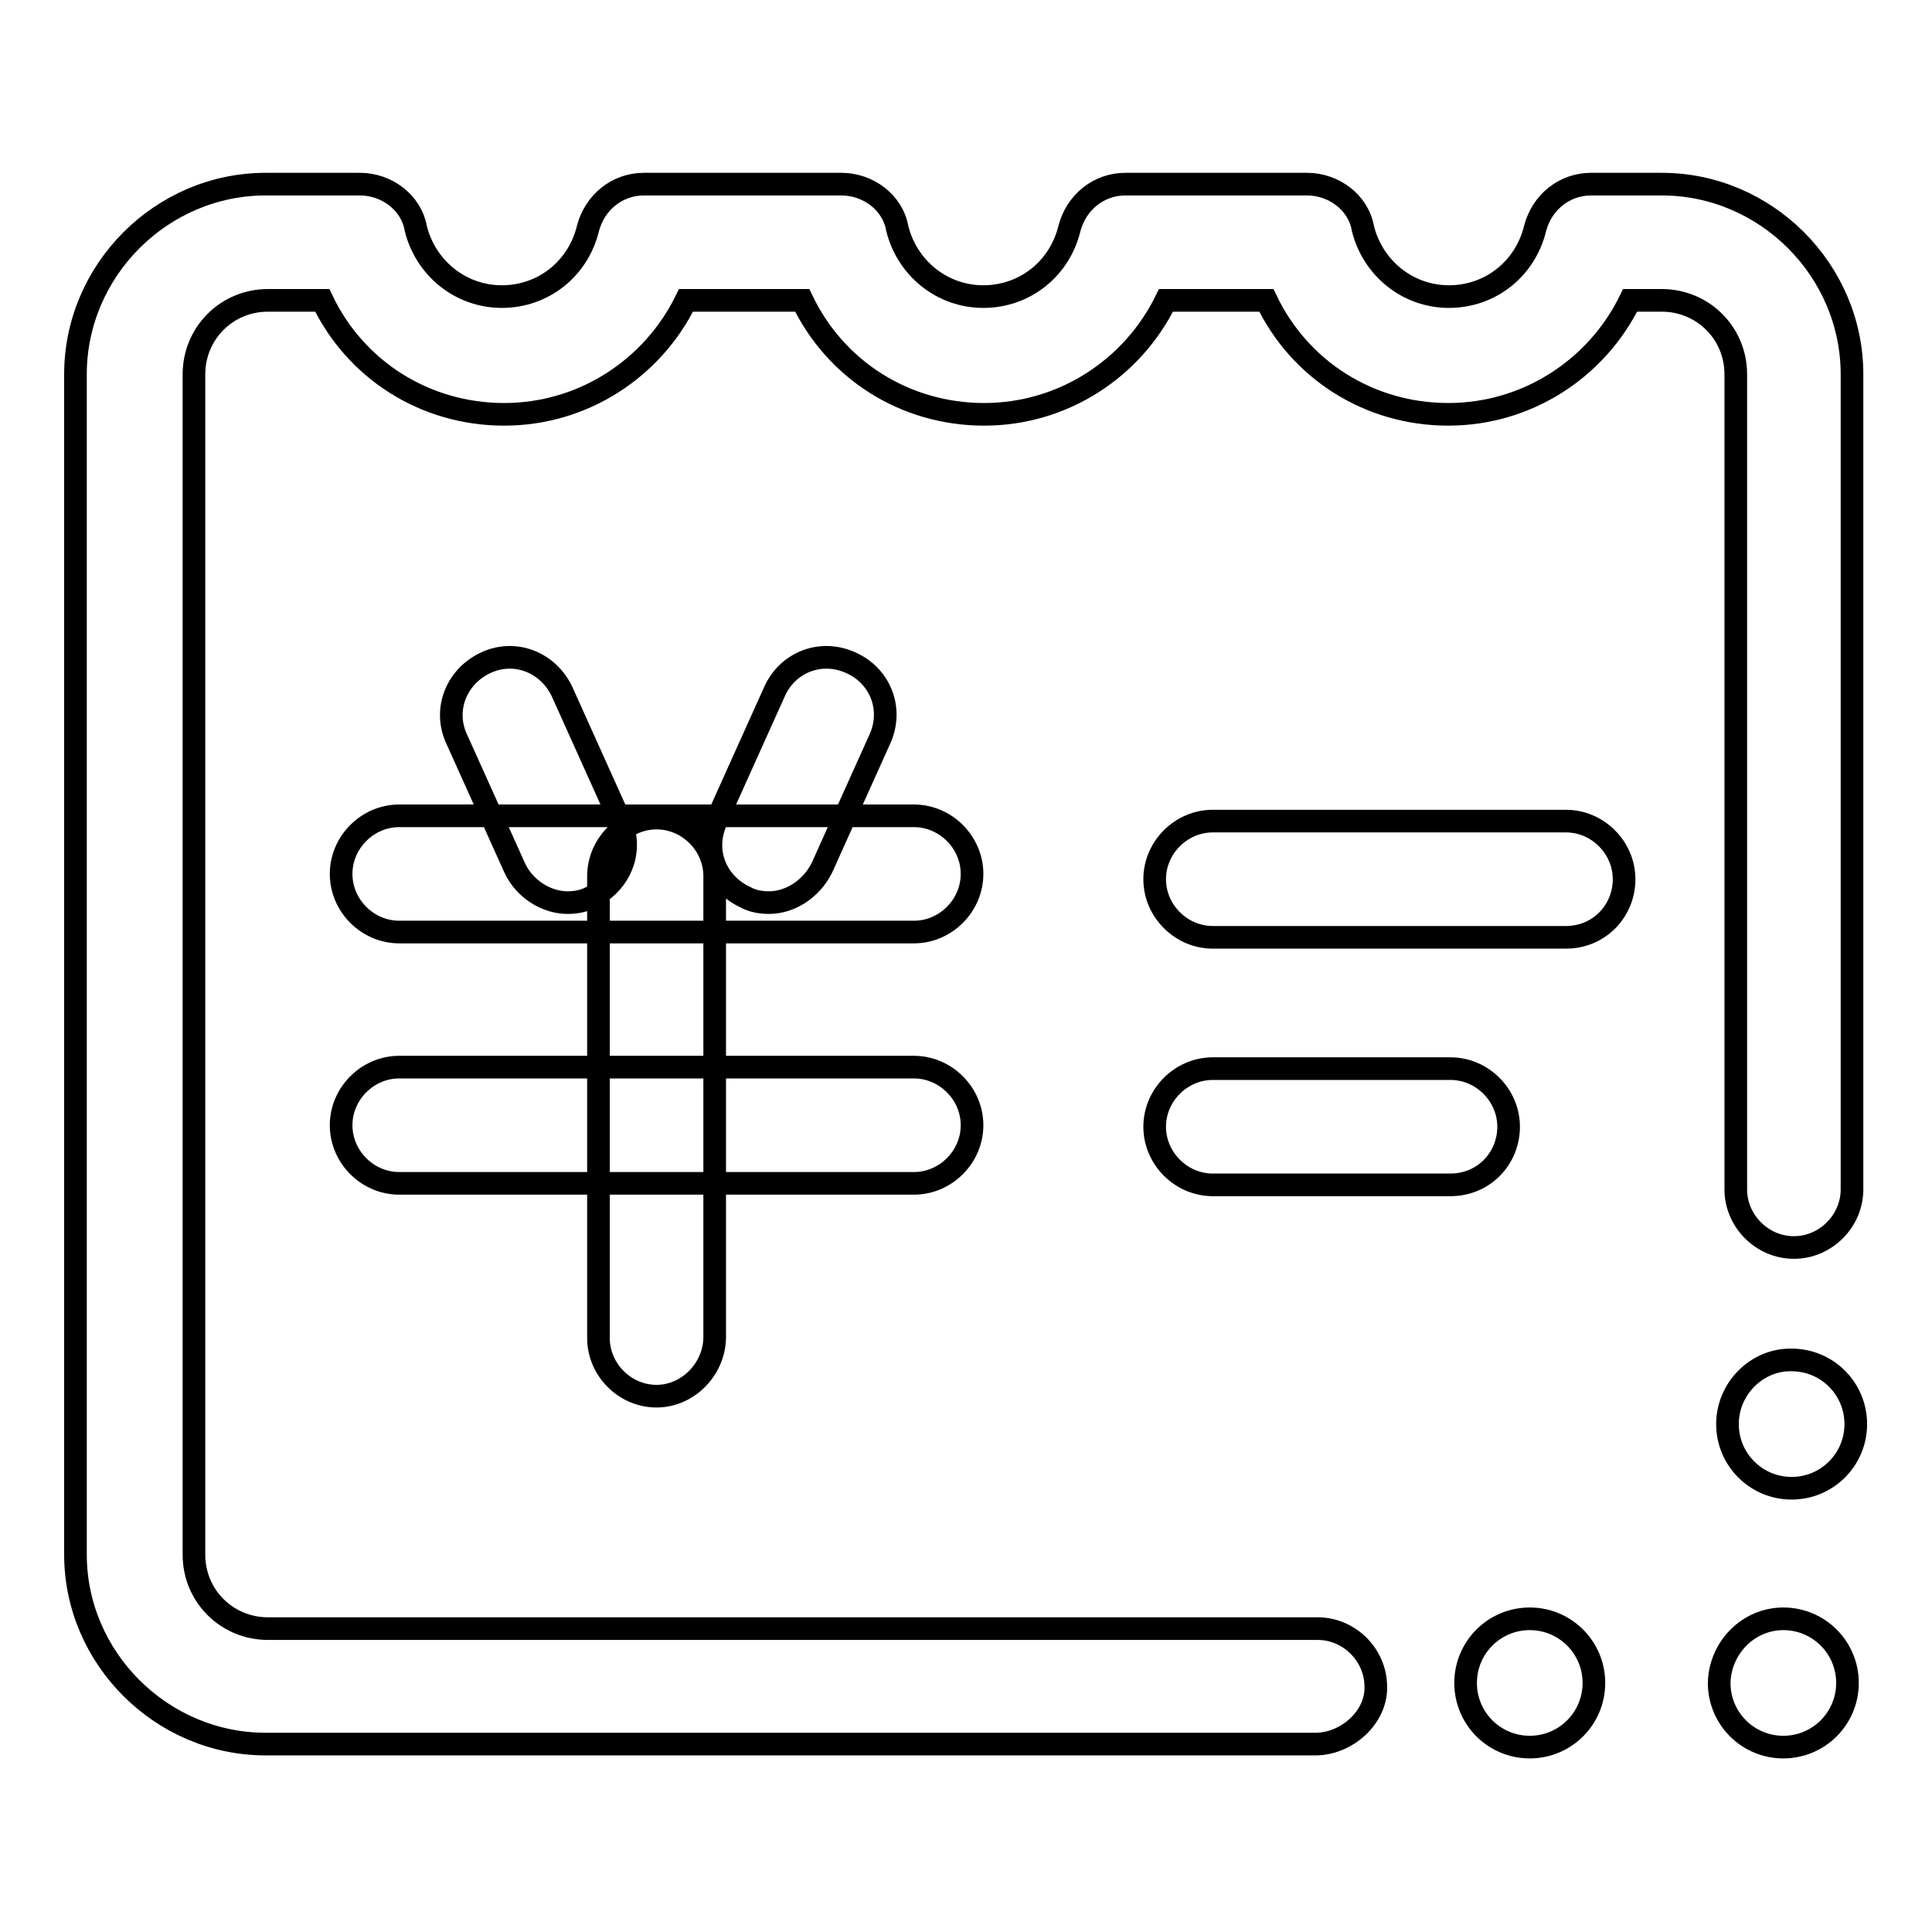 <?xml version="1.0" encoding="utf-8"?>
<!-- Svg Vector Icons : http://www.onlinewebfonts.com/icon -->
<!DOCTYPE svg PUBLIC "-//W3C//DTD SVG 1.1//EN" "http://www.w3.org/Graphics/SVG/1.1/DTD/svg11.dtd">
<svg version="1.1" xmlns="http://www.w3.org/2000/svg" xmlns:xlink="http://www.w3.org/1999/xlink" x="0px" y="0px" viewBox="0 0 256 256" enable-background="new 0 0 256 256" xml:space="preserve">
<g> <path stroke-width="3" fill-opacity="0" stroke="#000000"  d="M75.2,119.6c-2.8,0-5.7-1.8-7-4.6l-7.7-17.1c-1.8-3.9,0-8.3,3.9-10.1c3.9-1.8,8.3,0,10.1,3.9l7.7,17.1 c1.8,3.9,0,8.3-3.9,10.1C77.4,119.4,76.3,119.6,75.2,119.6z M101.9,119.6c-1.1,0-2.2-0.2-3.1-0.7c-3.9-1.8-5.7-6.1-3.9-10.1 l7.7-17.1c1.7-3.9,6.1-5.7,10.1-3.9c3.9,1.7,5.7,6.1,3.9,10.1l-7.7,17.1C107.5,117.8,104.7,119.6,101.9,119.6z M121.1,123.5H52.9 c-4.2,0-7.7-3.5-7.7-7.7c0-4.2,3.5-7.7,7.7-7.7h68.2c4.2,0,7.7,3.5,7.7,7.7C128.8,120,125.3,123.5,121.1,123.5z M121.1,156.8H52.9 c-4.2,0-7.7-3.5-7.7-7.7c0-4.2,3.5-7.7,7.7-7.7h68.2c4.2,0,7.7,3.5,7.7,7.7C128.8,153.3,125.3,156.8,121.1,156.8z M87,185 c-4.2,0-7.7-3.5-7.7-7.7v-61.2c0-4.2,3.5-7.7,7.7-7.7s7.7,3.5,7.7,7.7v61.2C94.6,181.5,91.1,185,87,185z M194.2,223 c0,4.7,3.8,8.5,8.5,8.5c4.7,0,8.5-3.8,8.5-8.5c0,0,0,0,0,0c0-4.7-3.8-8.5-8.5-8.5C198,214.5,194.2,218.3,194.2,223 C194.2,223,194.2,223,194.2,223z M227.8,223c0,4.7,3.8,8.5,8.5,8.5c4.7,0,8.5-3.8,8.5-8.5l0,0c0-4.7-3.8-8.5-8.5-8.5 C231.7,214.5,227.9,218.3,227.8,223C227.8,223,227.8,223,227.8,223L227.8,223z M228.9,188.7c0,4.7,3.8,8.5,8.5,8.5 c4.7,0,8.5-3.8,8.5-8.5c0-4.7-3.8-8.5-8.5-8.5C232.8,180.1,228.9,184,228.9,188.7C228.9,188.7,228.9,188.7,228.9,188.7L228.9,188.7 z M207.5,124.2h-46.8c-4.2,0-7.7-3.5-7.7-7.7s3.5-7.7,7.7-7.7h46.8c4.2,0,7.7,3.5,7.7,7.7S211.9,124.2,207.5,124.2z M192.2,157 h-31.5c-4.2,0-7.7-3.5-7.7-7.7c0-4.2,3.5-7.7,7.7-7.7h31.5c4.2,0,7.7,3.5,7.7,7.7C199.9,153.5,196.6,157,192.2,157L192.2,157z  M174.3,231.1H35.2C21.4,231.1,10,219.7,10,206V49.6c0-13.8,11.4-25.2,25.2-25.2h12.5c3.5,0,6.8,2.4,7.4,5.9c1.3,5.2,5.9,9,11.4,9 c5.5,0,10.1-3.7,11.4-9c0.9-3.5,3.9-5.9,7.4-5.9h26.2c3.5,0,6.8,2.4,7.4,5.9c1.3,5.2,5.9,9,11.4,9c5.5,0,10.1-3.7,11.4-9 c0.9-3.5,3.9-5.9,7.4-5.9h24.1c3.5,0,6.8,2.4,7.4,5.9c1.3,5.2,5.9,9,11.4,9c5.5,0,10.1-3.7,11.4-9c0.9-3.5,3.9-5.9,7.4-5.9h9.4 c13.8,0,25.2,11.4,25.2,25.2v108c0,4.2-3.5,7.7-7.7,7.7c-4.2,0-7.7-3.5-7.7-7.7v-108c0-5.5-4.4-9.8-9.8-9.8H216 c-4.4,9-13.6,15.1-24.1,15.1c-10.5,0-19.7-5.9-24.1-15.1h-13.3c-4.4,9-13.6,15.1-24.1,15.1c-10.5,0-19.7-5.9-24.1-15.1H90.9 c-4.4,9-13.6,15.1-24.1,15.1s-19.7-5.9-24.1-15.1h-7.2c-5.5,0-9.8,4.4-9.8,9.8V206c0,5.5,4.4,9.8,9.8,9.8h139.1 c4.2,0,7.7,3.5,7.7,7.7C182.4,227.6,178.4,231.1,174.3,231.1L174.3,231.1z"/></g>
</svg>